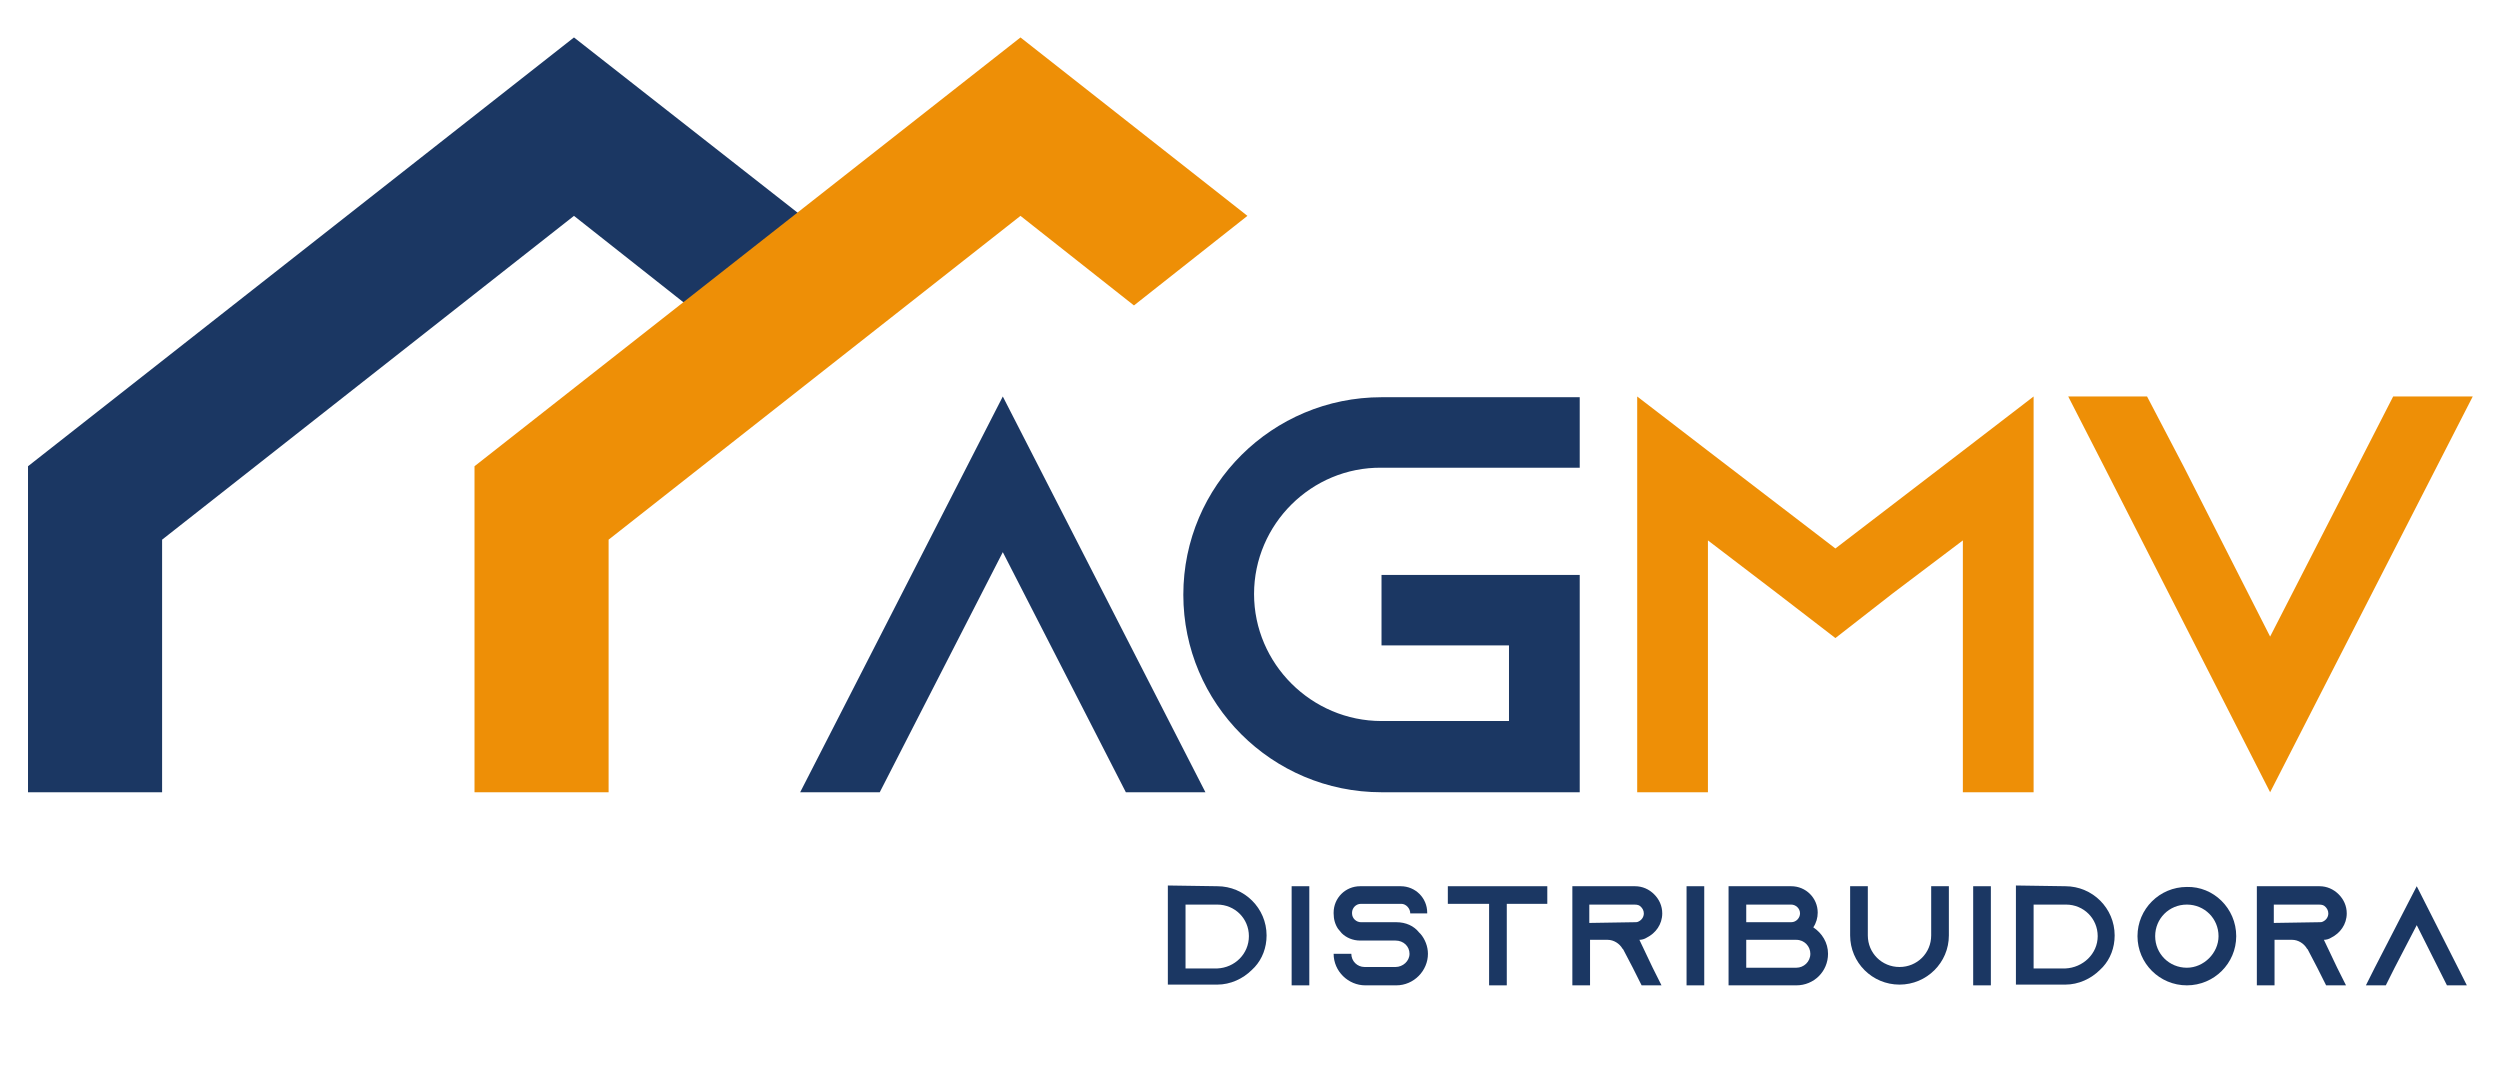 <svg xmlns="http://www.w3.org/2000/svg" width="188" height="81" viewBox="0 0 188 81" fill="none"><path d="M90.648 59.577H84.664L81.949 54.276L75.411 41.522L68.872 54.276L66.157 59.577H60.173L62.888 54.276L75.411 29.816L87.933 54.276L90.648 59.577Z" fill="#1B3763"></path><path d="M94.305 44.669C94.305 49.914 98.627 54.221 103.89 54.221H113.476V48.534H103.89V43.233H118.795V59.577H103.89C95.635 59.577 88.986 52.896 88.986 44.724C88.986 36.497 95.69 29.871 103.89 29.871H118.795V35.172H103.89C98.627 35.117 94.305 39.423 94.305 44.669Z" fill="#1B3763"></path><path d="M152.927 29.816V59.577H147.607V40.638L142.344 44.614L138.022 47.982L133.645 44.614L128.436 40.638V59.577H123.117V29.816L128.436 33.902L138.022 41.245L147.607 33.902L152.927 29.816Z" fill="#EE8F06"></path><path d="M185.95 29.816L183.235 35.117L170.713 59.577L158.246 35.117L155.531 29.816H161.459L164.23 35.117L170.713 47.871L177.251 35.117L179.966 29.816H185.95Z" fill="#EE8F06"></path><path d="M91.534 66.644C93.584 66.644 95.247 68.301 95.247 70.344C95.247 71.282 94.914 72.11 94.36 72.718C94.305 72.773 94.194 72.883 94.138 72.939C93.474 73.601 92.532 74.043 91.534 74.043H87.822V66.589L91.534 66.644ZM93.917 70.399C93.917 69.074 92.864 68.025 91.534 68.025H89.152V72.828H91.534C92.864 72.773 93.917 71.724 93.917 70.399Z" fill="#1B3763"></path><path d="M98.46 66.644H97.131V74.098H98.46V66.644Z" fill="#1B3763"></path><path d="M106.051 68.687C106.051 68.301 105.719 67.969 105.386 67.969H102.339C101.951 67.969 101.674 68.301 101.674 68.632V68.687C101.674 69.074 102.006 69.35 102.339 69.35H104.999C105.719 69.35 106.328 69.626 106.716 70.123C106.772 70.178 106.772 70.178 106.827 70.233C107.159 70.62 107.381 71.172 107.381 71.724C107.381 72.994 106.328 74.098 104.999 74.098H102.671C101.397 74.098 100.289 73.049 100.289 71.724H101.619C101.619 72.276 102.062 72.718 102.616 72.718H104.943C105.497 72.718 105.996 72.276 105.996 71.724C105.996 71.172 105.553 70.73 104.943 70.73H102.284C101.729 70.73 101.231 70.509 100.898 70.178C100.788 70.067 100.732 69.957 100.621 69.847C100.4 69.515 100.289 69.129 100.289 68.687V68.632C100.289 67.528 101.175 66.644 102.284 66.644H105.331C106.439 66.644 107.326 67.528 107.326 68.632V68.687H106.051Z" fill="#1B3763"></path><path d="M116.357 66.644V67.969H113.31V74.098H111.98V67.969H108.877V66.644H116.357Z" fill="#1B3763"></path><path d="M124.281 72.773L124.945 74.098H123.449L122.785 72.773L122.064 71.393L122.009 71.337C121.787 70.951 121.344 70.675 120.901 70.675H119.571V74.098H118.241V66.644H122.951C123.505 66.644 124.004 66.865 124.391 67.251C124.779 67.638 125.001 68.135 125.001 68.687C125.001 69.515 124.502 70.178 123.837 70.509C123.671 70.62 123.449 70.675 123.283 70.675L124.281 72.773ZM122.951 69.35C123.062 69.35 123.117 69.35 123.228 69.294C123.449 69.184 123.616 68.963 123.616 68.687C123.616 68.466 123.505 68.301 123.394 68.19C123.283 68.08 123.172 68.025 122.895 68.025H119.515V69.405L122.951 69.35Z" fill="#1B3763"></path><path d="M128.159 66.644H126.829V74.098H128.159V66.644Z" fill="#1B3763"></path><path d="M137.468 71.724C137.468 73.049 136.415 74.098 135.085 74.098H129.988V66.644H134.697C135.805 66.644 136.692 67.528 136.692 68.632C136.692 69.018 136.581 69.405 136.36 69.736C137.024 70.178 137.468 70.896 137.468 71.724ZM131.317 69.35H134.697C135.085 69.35 135.362 69.018 135.362 68.687C135.362 68.301 135.03 68.025 134.697 68.025H131.317V69.35ZM135.085 72.773C135.639 72.773 136.138 72.331 136.138 71.724C136.138 71.172 135.695 70.675 135.085 70.675H131.317V72.773H135.085Z" fill="#1B3763"></path><path d="M146.555 66.644V70.344C146.555 72.386 144.892 74.043 142.842 74.043C140.792 74.043 139.13 72.386 139.13 70.344V66.644H140.46V70.344C140.46 71.669 141.513 72.718 142.842 72.718C144.172 72.718 145.225 71.669 145.225 70.344V66.644H146.555Z" fill="#1B3763"></path><path d="M149.713 66.644H148.383V74.098H149.713V66.644Z" fill="#1B3763"></path><path d="M155.309 66.644C157.359 66.644 159.022 68.301 159.022 70.344C159.022 71.282 158.689 72.11 158.135 72.718C158.08 72.773 157.969 72.883 157.913 72.939C157.248 73.601 156.307 74.043 155.309 74.043H151.597V66.589L155.309 66.644ZM157.747 70.399C157.747 69.074 156.694 68.025 155.365 68.025H152.927V72.828H155.309C156.639 72.773 157.747 71.724 157.747 70.399Z" fill="#1B3763"></path><path d="M168.164 70.399C168.164 72.442 166.502 74.098 164.452 74.098C162.401 74.098 160.739 72.442 160.739 70.399C160.739 68.356 162.401 66.699 164.452 66.699C166.446 66.644 168.164 68.301 168.164 70.399ZM166.834 70.399C166.834 69.074 165.781 68.025 164.452 68.025C163.122 68.025 162.069 69.074 162.069 70.399C162.069 71.724 163.122 72.773 164.452 72.773C165.726 72.773 166.834 71.669 166.834 70.399Z" fill="#1B3763"></path><path d="M175.755 72.773L176.42 74.098H174.924L174.259 72.773L173.538 71.393L173.483 71.337C173.261 70.951 172.818 70.675 172.375 70.675H171.045V74.098H169.715V66.644H174.425C174.979 66.644 175.478 66.865 175.866 67.251C176.253 67.638 176.475 68.135 176.475 68.687C176.475 69.515 175.976 70.178 175.312 70.509C175.145 70.62 174.924 70.675 174.757 70.675L175.755 72.773ZM174.425 69.35C174.536 69.35 174.591 69.35 174.702 69.294C174.924 69.184 175.09 68.963 175.09 68.687C175.09 68.466 174.979 68.301 174.868 68.19C174.757 68.08 174.647 68.025 174.37 68.025H170.99V69.405L174.425 69.35Z" fill="#1B3763"></path><path d="M185.507 74.098H184.011L183.346 72.773L181.739 69.571L180.077 72.773L179.412 74.098H177.916L178.581 72.773L181.739 66.644L184.842 72.773L185.507 74.098Z" fill="#1B3763"></path><path d="M12.19 59.577V40.583L43.163 16.233L51.696 22.969L60.284 16.233L43.163 2.816L2.106 35.061V59.577H12.19Z" fill="#1B3763"></path><path d="M45.767 59.577V40.583L76.74 16.233L85.273 22.969L93.806 16.233L76.74 2.816L35.683 35.061V59.577H45.767Z" fill="#EE8F06"></path></svg>